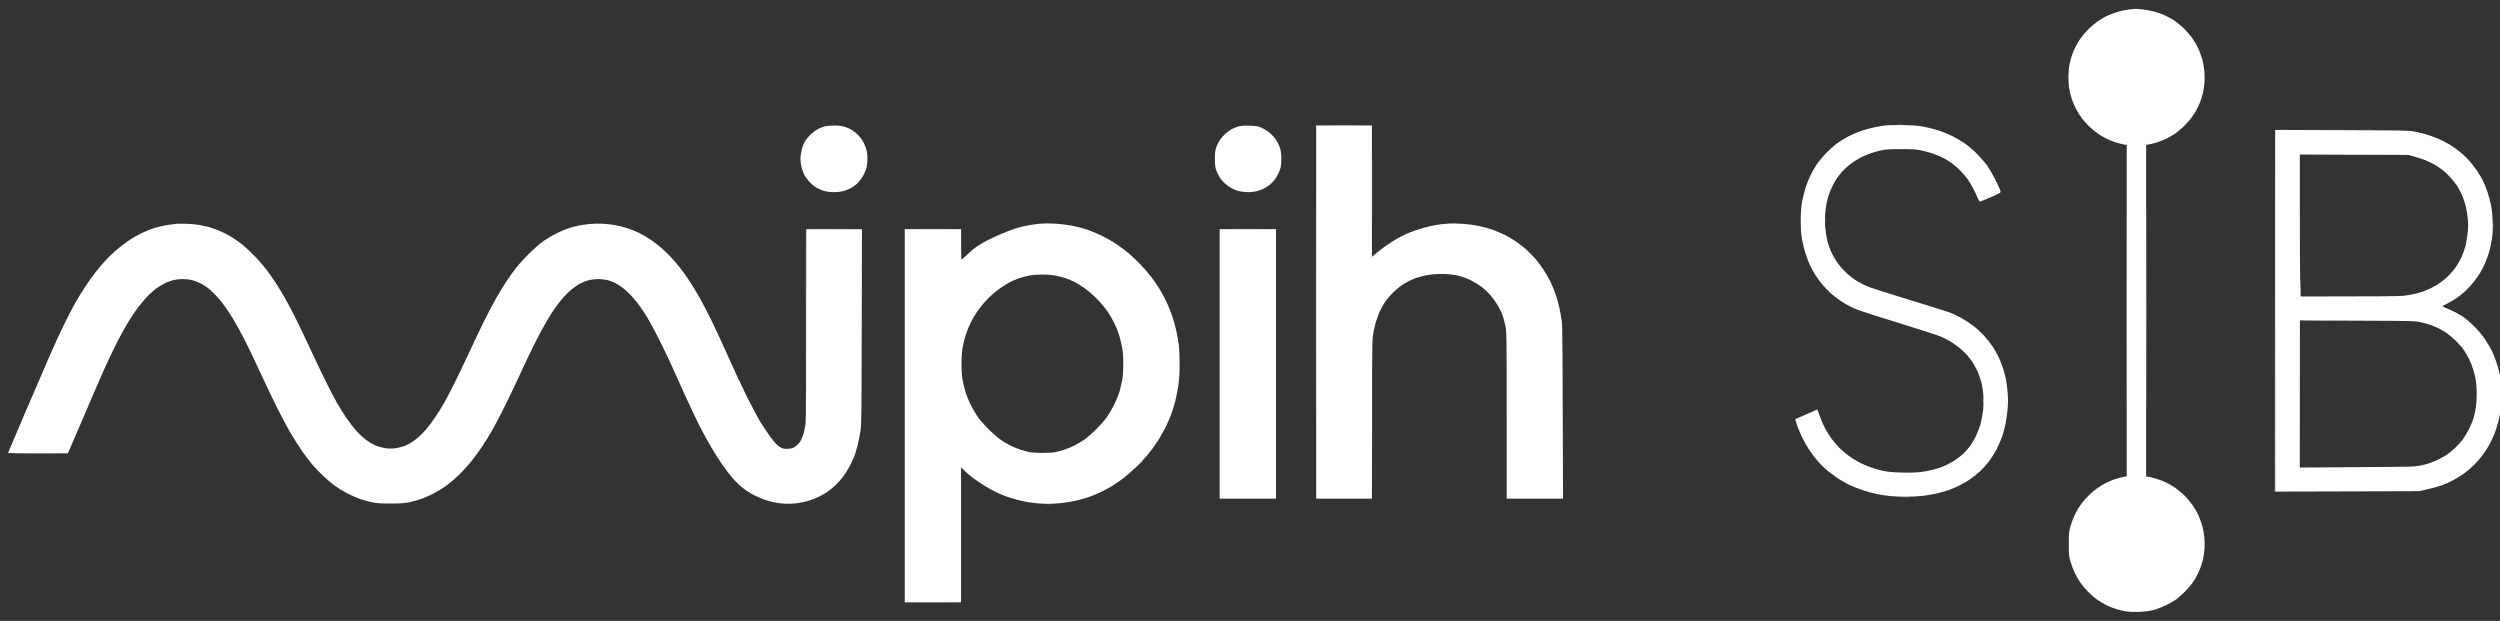 <?xml version="1.0" encoding="UTF-8"?>
<svg id="Calque_1" xmlns="http://www.w3.org/2000/svg" version="1.1" viewBox="0 0 3858.3 958.2">
  <rect x="0" y="0" width="3858.3" height="958.2" fill="#333333" stroke="none"/>
  <!-- Generator: Adobe Illustrator 29.0.0, SVG Export Plug-In . SVG Version: 2.1.0 Build 186)  -->
  <defs>
    <style>
      .st0 {
        fill-rule: evenodd;
      }

      .st0, .st1, .st2, .st3, .st4 {
        fill: #fff;
      }

      .st1 {
        opacity: .8;
      }

      .st1, .st2, .st3, .st4 {
        isolation: isolate;
      }

      .st2 {
        opacity: .1;
      }

      .st3 {
        opacity: .3;
      }

      .st4 {
        opacity: .5;
      }
    </style>
  </defs>
  <g id="Background">
    <path id="Path_0" class="st0" d="M3295.5,13.7c1.5,0,7.1.4,12.4,1,5.4.6,13.6,2.2,18.3,3.6,4.7,1.3,11.6,3.9,15.5,5.7,3.8,1.7,10.4,5.4,14.5,8.1,4.1,2.8,10.8,8.4,15,12.5,4.1,4.2,10,11.1,13,15.5s6.9,11.2,8.6,15c1.8,3.9,4.4,11.1,5.9,16,1.4,4.9,2.9,13.5,3.4,19,.4,5.5.5,13.8,0,18.5-.4,4.7-1.5,11.6-2.4,15.5s-3,10.4-4.6,14.5c-1.7,4.1-4.7,10.2-6.6,13.5-2,3.3-5.5,8.5-7.8,11.5s-7.6,8.6-11.6,12.5c-4.1,3.9-9.9,8.6-12.9,10.6s-8.7,5.2-12.5,7.2c-3.9,1.9-10.6,4.6-15,6-4.4,1.3-9.9,2.7-16.5,3.7v512h2.2c1.3,0,6.3,1.1,11.3,2.6,4.9,1.4,12.1,4,16,5.8,3.8,1.7,10.6,5.6,15,8.6,4.3,3,11.1,8.7,15,12.5,3.8,3.9,9.5,10.7,12.5,15,3,4.4,6.9,11.1,8.6,15,1.8,3.9,4.4,11,5.9,16,1.4,5,2.9,13.5,3.4,19,.4,5.5.5,13.8,0,18.5-.4,4.7-1.5,11.7-2.4,15.5s-3,10.4-4.6,14.5c-1.7,4.1-5.2,11-7.7,15.4-2.6,4.3-8.3,11.7-12.7,16.4-4.4,4.7-10.9,10.7-14.5,13.5-3.6,2.7-11.5,7.3-17.5,10.2-6.1,3-14.8,6.3-19.5,7.5-5.6,1.4-13,2.4-21.5,2.7-8.1.3-15.8,0-20.5-.7-4.1-.7-11.1-2.3-15.5-3.7-4.4-1.4-11.2-4.1-15-6-3.9-2-10.2-5.7-14-8.4-3.9-2.6-10.4-8.3-14.6-12.6-4.1-4.3-9.5-10.7-11.9-14.3-2.4-3.6-6.1-10.1-8.2-14.5-2-4.4-5-12-6.4-17-2.6-8.3-2.8-10.4-2.8-27s.3-19.1,2.1-26c1.2-4.4,3.5-11.1,5.1-15s4.9-10.3,7.3-14.3c2.4-4,6.9-10,9.9-13.5,3-3.4,8.2-8.7,11.7-11.7,3.4-3,10-7.8,14.5-10.5,4.6-2.8,12.2-6.5,17-8.3,4.9-1.8,11.7-3.8,21.8-5.7V223.6l-4.3-.6c-2.3-.4-7.8-1.8-12.2-3.1-4.4-1.4-11.2-4.1-15-6.1-3.9-1.9-9.7-5.3-13-7.6-3.3-2.2-9.1-7-12.9-10.6-3.7-3.6-9-9.4-11.7-13s-6.8-10.1-9.1-14.5c-2.2-4.4-5.2-11.1-6.5-15s-3-10.6-3.8-15c-.9-4.4-1.5-13.1-1.5-19.2s.7-14.7,1.6-19c.9-4.3,2.5-10.5,3.6-13.8s3.2-8.7,4.8-12,5.1-9.4,7.8-13.5c2.8-4.1,8.5-11,12.8-15.4,4.4-4.3,11.5-10.2,15.9-13.2,4.4-2.9,11-6.7,14.7-8.3,3.8-1.7,10.7-4.2,15.5-5.6,4.9-1.4,12.2-2.9,16.3-3.4s8.7-.9,10.2-1h0ZM2936.3,193c15.4.3,23.5.9,32.5,2.5,6.6,1.2,17.2,3.9,23.5,6s15.8,6,21,8.6,13.5,7.5,18.5,10.9c4.9,3.3,13.5,10.6,19,16.1s12.9,14.1,16.4,19c3.4,5,9.4,15.3,13.2,23s7,15,7.1,16.3c.3,2-1.2,2.9-14.7,8.8-8.3,3.5-15.7,6.7-16.5,6.9-1.1.4-2.2-1.1-3.9-5.2-1.3-3.2-4.5-9.9-7-14.8s-6.6-11.7-9-15c-2.5-3.3-7.2-8.9-10.5-12.3-3.4-3.5-9-8.5-12.6-11.1-3.6-2.7-9.4-6.4-13-8.4-3.6-1.9-11-5.1-16.5-7s-14.1-4.3-19-5.3c-7.3-1.5-13.3-1.9-31-1.9s-23.6.4-30.5,1.9c-4.7,1-12.3,3.2-17,4.8-4.7,1.6-11.9,4.8-16,7s-10.8,6.5-14.9,9.6c-4.1,3.1-9.7,8.4-12.6,11.7-2.8,3.3-6.5,8-8.2,10.5s-4.6,7.6-6.5,11.5-4.5,9.9-5.6,13.5c-1.2,3.6-2.9,9.9-3.7,14-.9,4.1-1.9,12.4-2.2,18.5-.3,6.5-.1,15.3.7,21.5.6,5.8,2,13.6,3,17.5s3.3,10.6,5.1,15,5.9,11.8,9,16.5c3.2,4.9,9.5,12.1,14.6,17,5.4,5.1,12.5,10.6,17.9,13.8,4.9,2.9,12.9,6.8,17.9,8.7,4.9,1.9,33.5,10.9,63.5,20.1,30,9.1,57.9,17.9,62,19.6,4.1,1.6,11.5,5.2,16.5,7.9,4.9,2.7,12.8,7.8,17.5,11.3s12.1,10.1,16.5,14.7c4.4,4.7,10.5,12.3,13.6,16.9,3.1,4.7,7.4,11.9,9.4,16,2.1,4.1,5.2,12,7.1,17.5,1.8,5.5,4,13.5,4.8,17.7.9,4.3,2.1,13.5,2.7,20.5.8,9.3.8,16.4,0,25.8-.6,7.1-2.1,17.5-3.2,23-1.1,5.5-3.4,14-5,19-1.7,5-5.5,13.7-8.5,19.5-2.9,5.8-8.2,14.3-11.7,19-3.6,4.7-10,11.8-14.3,15.9-4.4,4-11.5,9.7-15.9,12.6-4.4,2.9-11.6,7.1-16,9.3s-11.8,5.3-16.5,7c-4.7,1.6-12.6,3.9-17.5,5-5,1.2-14.3,2.8-20.8,3.7-6.4.8-18.7,1.5-27.2,1.5s-19.9-.5-25.3-1.1c-5.3-.5-14.2-1.9-19.7-3s-15.4-3.8-22-6-16.1-5.9-21-8.3c-5-2.4-13.1-7.1-18-10.4-5-3.2-12.5-8.9-16.8-12.6-4.2-3.6-10.7-10.1-14.3-14.4-3.7-4.2-9.4-11.7-12.6-16.7-3.3-5-8.2-13.5-10.8-19-2.7-5.5-6.3-14-7.9-19-1.7-5-3-9.1-2.9-9.2.2,0,7.9-3.5,34.3-15l3.6,10.1c1.9,5.5,5.5,13.9,8,18.6,2.4,4.7,7.1,12.1,10.3,16.5,3.3,4.4,8.7,10.7,12,14.1,3.4,3.3,9.7,8.7,14.1,12,4.4,3.3,12,8,17,10.6,4.9,2.5,13,6,18,7.7,4.9,1.8,13.3,4.1,18.5,5.2,6.7,1.5,15,2.2,28,2.6,11.8.4,22.3,0,29-.7,5.8-.6,14.8-2.3,20-3.7,5.2-1.3,12.6-3.7,16.5-5.4,3.8-1.6,10.6-5.1,15-7.8s10.7-7.4,14-10.3c3.3-3,8.3-8.6,11.2-12.4,2.8-3.8,7.2-11.2,9.7-16.4s5.7-13.8,7.1-19c1.3-5.2,3-14,3.6-19.5.7-5.7.9-15.2.6-22-.4-7.9-1.5-15.4-3.1-22-1.5-5.5-4.4-13.8-6.7-18.5s-5.5-10.5-7.2-13-5.3-7.2-8.1-10.4c-2.8-3.3-8.5-8.6-12.6-11.9-4.1-3.3-10.4-7.7-14-9.8s-10.3-5.5-15-7.4c-4.7-2-33.5-11.3-64-20.7-30.5-9.3-59.8-18.7-65-20.9s-12.7-5.8-16.5-8.1c-3.9-2.2-9.5-5.9-12.5-8.1-3-2.3-8-6.2-11-8.8s-8.5-8.3-12.1-12.6c-3.7-4.3-8.8-11.2-11.5-15.3-2.6-4.1-6.4-11.1-8.5-15.5-2-4.4-5.1-12.5-6.8-18-1.8-5.5-4.1-15.2-5.3-21.5-1.5-8.6-2-15.9-2-29s.5-20.3,2.1-29.5c1.2-6.6,3.8-16.7,5.7-22.5s5.4-14.3,7.7-19c2.4-4.7,6.5-11.9,9.2-16,2.8-4.1,9.1-11.7,14.1-17,5.1-5.2,12.7-12,17-15.2,4.4-3.1,11.5-7.6,15.9-9.9,4.4-2.4,11.8-5.8,16.5-7.6,4.7-1.8,13-4.5,18.5-5.8,5.5-1.4,14.5-3.2,20-4,6.9-1,16.3-1.3,30.5-1.1h0ZM1286.8,193.7c5.2-.1,11.5.6,15,1.5,3.3.8,8,2.6,10.5,4,2.5,1.3,6.7,4.3,9.4,6.7,2.8,2.3,6.7,6.9,8.8,10.2,2.2,3.3,4.9,9.1,6.1,13,1.5,5,2.1,9.6,2.1,16s-.6,11.1-2.1,16c-1.2,3.9-4.1,9.9-6.5,13.4-2.4,3.6-6.3,8.2-8.8,10.2-2.5,2.1-6.8,5-9.5,6.3-2.8,1.4-7.7,3.2-11,4.1-3.3.8-9.3,1.5-13.3,1.5s-9.6-.5-12.5-1.1c-2.8-.6-8.1-2.5-11.7-4.2-4.4-2-8.6-5.1-13-9.6-3.9-4-7.7-9-9.4-12.6-1.6-3.3-3.5-8.9-4.2-12.5-.8-3.6-1.4-9-1.4-12s.9-9.1,2-13.5,3.5-10.4,5.3-13.4c1.7-2.9,5.7-7.6,8.8-10.5,3-2.8,7.7-6.3,10.5-7.8,2.7-1.5,7.4-3.4,10.4-4.2,3-.8,9.5-1.5,14.5-1.5h0ZM1928.3,194c9.6.2,12.6.7,18,2.9,3.6,1.5,9.2,4.8,12.4,7.4,3.3,2.7,7.9,7.6,10.3,11,2.4,3.5,5.2,9.3,6.4,13,1.6,5,2.1,9.4,2.1,16.8s-.5,11.8-2,16.5c-1.2,3.6-3.9,9.2-6,12.5-2.2,3.3-6.1,7.9-8.8,10.2-2.7,2.2-7.2,5.2-9.9,6.6-2.8,1.4-7.7,3.3-11,4.1-3.3.9-9.3,1.6-13.3,1.6s-10.2-.7-14-1.5c-3.7-.8-9.4-3.1-12.7-5.1-3.3-1.9-7.9-5.4-10.3-7.7-2.4-2.3-5.6-6.2-7.2-8.7s-3.9-7.2-5.1-10.5c-1.8-5-2.2-8.1-2.2-18s.4-13,2.2-18c1.2-3.3,3.6-8.2,5.4-10.9,1.8-2.7,5.7-7.2,8.7-9.9,3-2.7,7.6-6,10.2-7.3,2.7-1.3,7.2-3.1,10-3.9,3.7-1,8.7-1.4,16.8-1.1ZM2031.3,193.6h86v203l5.7-5c3.2-2.8,9.6-7.8,14.3-11.1,4.7-3.4,12.8-8.6,18-11.7,5.2-3.1,13.5-7.3,18.5-9.3,4.9-2.1,14.6-5.4,21.5-7.4s16.5-4.2,21.5-5c4.9-.8,13.7-1.8,19.5-2.1,5.8-.4,16.1,0,23,.5s17.2,2.1,23,3.2c5.8,1.2,15,3.7,20.5,5.6,5.5,1.9,14,5.5,19,7.9,4.9,2.5,12.6,6.9,17,9.9s11.5,8.5,15.8,12.2c4.2,3.7,10.7,10.2,14.3,14.3s9.4,11.8,12.9,17,8.6,14.2,11.4,20c2.8,5.8,6.6,15.2,8.5,21,1.8,5.8,4.3,15.2,5.5,21,1.1,5.8,2.6,14.1,3.2,18.5.9,5.8,1.3,44.6,1.9,273.5h-87v-128.5c0-125.9,0-128.7-2.1-138.8-1.1-5.6-3.4-13.6-5-17.7-1.7-4.1-5.1-10.9-7.7-15-2.6-4.1-7.2-10.4-10.2-14-3-3.5-8.7-8.9-12.5-12-3.9-3-11.3-7.7-16.5-10.4-5.5-2.8-13.5-5.9-19-7.3-6.2-1.6-13.7-2.6-21.5-3-7-.3-15.7,0-21,.6-5,.7-11.7,1.9-15,2.7s-8.9,2.6-12.5,3.9c-3.6,1.4-10.1,4.6-14.5,7.2-4.7,2.7-11.6,8.2-16.8,13.2-4.9,4.7-10.8,11.5-13.2,15.1s-6.3,10.5-8.6,15.5-5.4,14-6.9,20c-1.6,6-3.3,15-3.9,20-.7,6.1-1.1,48.1-1.1,248.5h-86V193.6h0ZM3511.4,200.5l103.2.4c91.9.3,104.1.5,111.7,2.1,4.7.9,12.6,2.8,17.5,4.2,4.9,1.4,13.2,4.3,18.2,6.5,5.1,2.1,12.8,6,17,8.5,4.3,2.5,11.4,7.4,15.8,10.8,4.4,3.5,11.1,9.6,14.8,13.7,3.8,4.1,9.6,11.5,12.9,16.4,3.3,4.9,7.5,11.9,9.3,15.5s4.9,11,6.8,16.5c1.9,5.5,4.5,14.9,5.7,21,1.3,6.8,2.4,16.7,2.7,26,.4,11.3.1,17.8-1.2,26.5-.9,6.3-2.8,15.3-4.2,20-1.3,4.7-4.1,12.3-6.1,17s-5.4,11.4-7.6,15c-2.1,3.6-6.7,10.1-10.1,14.5-3.4,4.4-9.3,10.8-13.1,14.3s-10.3,8.6-14.4,11.3c-4.1,2.8-10.5,6.4-14.2,8.2s-6.7,3.4-6.8,3.7c0,.3,4.8,2.5,10.7,5,6,2.4,14.9,7.1,19.8,10.3,5.4,3.6,13,10,19,16.1,5.7,5.7,12.8,14.2,16.4,19.6,3.5,5.2,8.1,13.1,10.4,17.5,2.2,4.4,5.7,13.2,7.7,19.5,2.1,6.3,4.6,16,5.6,21.5,1.4,7.2,1.9,14.6,1.8,26.5,0,9.1-.6,20.1-1.3,24.5s-2.4,12.5-3.8,18c-1.4,5.5-3.9,13.4-5.5,17.5-1.7,4.1-4.4,10.2-6,13.5-1.7,3.3-5.1,9.1-7.6,13-2.4,3.9-7.3,10.4-10.8,14.5-3.4,4.1-9.8,10.5-14.1,14.1-4.3,3.7-11,8.7-14.8,11.1-3.9,2.5-10.2,6.1-14,8.1-3.9,1.9-11.1,4.9-16,6.6-4.9,1.8-14.4,4.4-33,8.5l-222.5.6V200.5h.1ZM3549.4,327.8c-.1,49.1.2,98.4.7,109.5l.7,20.3c120.2,0,152-.4,158.5-1.1,5.8-.6,14.6-2.1,19.5-3.4,5-1.2,12.4-3.7,16.5-5.4s11.3-5.4,16-8.3c4.7-2.9,11.9-8.5,16-12.4s10-10.7,13-15c3-4.4,7-11.3,8.8-15.4,1.9-4.1,4.5-11.8,5.9-17,1.3-5.2,2.8-14.7,3.5-21,.8-8.4.8-14.4,0-22-.6-5.8-2-14.1-3.1-18.5s-3.5-11.6-5.3-16c-1.9-4.4-5.4-11.2-7.9-15-2.5-3.9-7.4-10.1-11-13.9-3.5-3.8-8.9-8.8-11.9-11.1-3-2.3-8.2-5.8-11.5-7.7-3.3-2-9.6-5.1-14-6.9-4.4-1.7-12.3-4.3-17.5-5.8l-9.5-2.6-167.4-.6v89.3h0ZM3549.3,721.6c126-.8,167-1.2,172.5-1.5,6.2-.2,13.9-1.4,20-3,5.5-1.4,14.1-4.5,19-6.8,5-2.4,11.7-6.1,15-8.2,3.3-2.2,9.1-6.9,12.9-10.5,3.8-3.6,9.2-9.4,11.9-13s7.1-11,9.9-16.5c2.7-5.5,5.8-12.9,6.9-16.5,1-3.6,2.6-10.5,3.4-15.5.9-5,1.6-14.8,1.6-22s-.7-16.9-1.5-21.7c-.9-4.9-2.7-12.5-4.2-17-1.4-4.6-4.2-11.4-6.1-15.3-1.9-3.8-5.4-9.9-7.8-13.5-2.4-3.6-8-10.1-12.6-14.6-4.6-4.4-11.1-9.9-14.4-12.1-3.3-2.2-8.7-5.4-12-7-3.3-1.7-8.9-4-12.5-5.3-3.5-1.2-10.5-3.1-15.5-4.3-8.6-2-12.1-2.1-97.7-2.4l-88.6-.4-.2,227.1h0ZM288.3,345.3c6.3.3,15.1,1.1,19.5,1.9,4.4.8,11.3,2.4,15.5,3.5,4.1,1.2,11.5,3.9,16.5,6,4.9,2.2,11.9,5.7,15.5,7.8,3.5,2.1,10.3,6.7,15,10.1,4.6,3.4,13.9,11.7,20.5,18.4,6.6,6.6,15.4,16.6,19.6,22.1,4.2,5.5,11,15.2,15.1,21.5s10.2,16.2,13.5,22,10.3,18.8,15.5,29c5.1,10.2,16.1,32.9,24.2,50.5,8.2,17.6,19.3,41,24.8,52s12.9,25.2,16.5,31.5,10,16.7,14.3,23c4.4,6.3,10.5,14.5,13.7,18.1,3.1,3.7,8.2,8.9,11.3,11.5,3,2.7,7.7,6.3,10.5,8.1,2.7,1.8,7.8,4.4,11.2,5.8,3.4,1.3,9.7,3,14,3.6,5.7.8,9.8.8,15.8,0,4.4-.7,10.7-2.3,14-3.6,3.3-1.4,8.2-4,11-5.8,2.7-1.8,7.2-5.2,10-7.6,2.7-2.4,7.8-7.5,11.3-11.4,3.4-3.9,9.8-12.3,14.1-18.6s10.8-16.9,14.6-23.5c3.7-6.6,11.8-22.1,17.9-34.5,6.1-12.4,15.5-32.2,21-44,5.4-11.8,14.9-31.9,21.1-44.5,6.2-12.7,15.3-30,20.2-38.5s12.1-20.2,15.9-26c3.9-5.8,10.4-14.8,14.4-20s13-15.1,19.9-22,16.8-15.5,22.1-19.3c5.2-3.7,14.4-9.2,20.5-12.2,6-3,14.6-6.6,19-8,4.4-1.4,11.3-3.2,15.5-4.1,4.1-.8,12.2-2,17.9-2.5,5.8-.5,14.5-.7,19.5-.3,5,.3,13.1,1.2,18.1,2.1,4.9.8,13.2,2.8,18.5,4.5,5.2,1.6,13.5,4.9,18.5,7.3,4.9,2.4,12.9,7,17.6,10.2,4.8,3.2,12.6,9.2,17.4,13.3s12,11.1,15.9,15.5c4,4.4,10.1,11.6,13.5,16,3.5,4.4,9.6,12.9,13.6,19,4,6,11,17.5,15.5,25.5,4.6,8,13.4,24.8,19.5,37.5,6.2,12.6,17.6,37.4,25.4,55s20.2,44.1,27.5,59c7.4,14.8,16.9,32.8,21.2,40,4.4,7.1,11.1,17.3,14.9,22.5,3.9,5.2,8.6,11.1,10.5,13s5.3,4.3,7.5,5.4c3,1.4,5.6,1.8,10.5,1.5,5.1-.3,7.5-1,10.8-3.2,2.3-1.5,5.5-4.6,7.2-7,1.7-2.3,4.1-7.6,5.4-11.7,1.3-4.1,2.9-11.3,3.5-16,.7-5.7,1.1-55.9,1.1-301h86l-.4,150.7c-.2,136-.4,151.8-2,161.3-.9,5.8-2.8,15-4.1,20.5-1.3,5.5-3.6,13.1-5,17-1.5,3.8-4.8,11-7.3,16-2.6,4.9-7.2,12.4-10.3,16.5-3.1,4.1-8.8,10.3-12.6,13.8-3.7,3.5-9.5,8.2-12.8,10.3-3.3,2.2-9.2,5.5-13,7.4-3.9,1.8-10.9,4.5-15.5,5.8-4.7,1.4-12.6,3.1-17.5,3.7-5.2.7-13.1,1-18.5.7-5.3-.3-12.8-1.3-16.8-2.2-4-.8-10.1-2.4-13.5-3.6-3.4-1.1-10.7-4.2-16.2-6.9-5.8-2.8-13.7-7.8-18.5-11.7-4.7-3.7-11.8-10.6-15.8-15.3s-10.8-13.4-15-19.5c-4.3-6-11.9-17.9-17-26.5-5.1-8.5-13.5-23.8-18.7-34-5.1-10.2-15-30.9-21.8-46s-16-35.4-20.3-45-12.9-27.6-19.1-40c-6.1-12.4-14.5-28.1-18.6-35s-10.3-16.3-13.8-21c-3.4-4.7-9.5-11.8-13.4-15.9-3.9-4-9.7-9.2-13-11.6-3.3-2.3-8.4-5.4-11.3-6.9-2.9-1.4-8.1-3.3-11.5-4.1s-9.6-1.5-13.7-1.5-10.5.7-14,1.6c-3.6.8-9.9,3.3-14,5.4-4.2,2.2-10.5,6.6-14.1,9.7-3.7,3.2-9.1,8.5-12,11.9-3,3.4-8,9.7-11.1,14s-8.1,11.9-11.1,16.9c-3,4.9-9.1,15.7-13.6,24-4.4,8.2-12.7,24.9-18.5,37-5.7,12.1-14.5,31-19.6,42s-13.7,28.8-19.1,39.5c-5.4,10.7-13.1,25.1-17,32s-10.6,17.7-14.8,24c-4.1,6.3-11.9,16.9-17.2,23.5s-13.9,16-19.1,21c-5.1,4.9-13.4,12-18.4,15.7-4.9,3.7-14.1,9.4-20.4,12.7-6.4,3.2-15.1,7.1-19.5,8.6s-12.3,3.6-17.5,4.8c-7.9,1.7-12.9,2.1-29.5,2.1s-21.7-.4-29.5-2.1c-5.3-1.2-13.1-3.3-17.5-4.8s-13.2-5.4-19.5-8.6c-6.4-3.3-15.4-8.8-20-12.2-4.7-3.5-12.8-10.3-17.9-15.3-5.2-4.9-12.6-12.7-16.6-17.4-3.9-4.7-10.3-13-14.2-18.5-4-5.5-11.4-17-16.5-25.5-5.2-8.5-14.6-25.9-21-38.5-6.4-12.7-17-34.7-23.6-49s-15.6-33.4-20-42.5c-4.3-9.1-11.2-22.6-15.2-30s-9.8-17.6-12.8-22.5c-3-5-8-12.6-11.1-16.9-3.1-4.4-8.3-10.9-11.6-14.5-3.3-3.6-8.7-9-12-11.9s-9.4-7-13.5-9.2c-4.2-2.1-10.5-4.6-14-5.4-3.6-.9-10.1-1.6-14.5-1.6s-10.7.7-14,1.5c-3.3.9-8.7,2.8-12,4.3-3.3,1.6-9,4.8-12.5,7.2-3.6,2.4-10.1,8-14.6,12.4-4.4,4.5-11.6,12.9-16,18.8-4.3,5.9-11.4,16.5-15.6,23.5-4.3,7-11.5,20.2-16.2,29.3s-13,26.4-18.4,38.5c-5.5,12.1-20.7,47.1-57.7,133.5h-46.3c-25.4,0-46.2-.2-46.2-.5s13.2-31.2,29.3-68.8c16.2-37.5,33.3-77.2,38.1-88.2s13.3-29.5,19-41c5.6-11.6,13.3-26.4,17-33s11-18.3,16-26c5.1-7.7,12.3-17.8,16.1-22.5,3.7-4.7,9.7-11.8,13.4-15.9,3.6-4.1,11.1-11.5,16.6-16.4s14.7-12,20.5-15.9c5.7-3.9,15-9.2,20.5-11.8,5.5-2.7,14.2-6.2,19.5-7.8,5.2-1.7,14-3.7,19.5-4.5s12-1.7,14.5-2c2.4-.2,9.6-.2,16,0h0ZM1615.8,344.8c4.4,0,12.9.3,19,.8,6,.6,15.7,2,21.5,3.1,5.7,1.2,15.2,3.6,21,5.5,5.7,1.9,15.9,6.1,22.5,9.3s16.7,8.9,22.5,12.8c5.7,3.8,14.5,10.3,19.5,14.5,4.9,4.1,13.2,12,18.4,17.4,5.2,5.4,12.5,13.9,16.3,18.9,3.8,4.9,9.5,13,12.5,18,3.1,4.9,8,13.9,10.9,20,2.9,6,7.1,16.4,9.3,23,2.3,6.6,5.2,17.2,6.5,23.5s3,16,3.7,21.5c.6,5.5,1.2,18.8,1.1,29.5,0,14.5-.6,23.1-2.1,33.5-1.2,7.7-3.5,18.9-5.1,25-1.6,6-4.5,15-6.4,20-1.8,4.9-5.9,13.9-8.9,20-3,6-8.6,15.7-12.5,21.5-3.8,5.8-10.3,14.5-14.4,19.5-4.2,4.9-12.3,13.5-18,19s-14.2,12.9-18.8,16.5c-4.7,3.5-12.1,8.7-16.5,11.5s-12.3,7.1-17.5,9.6c-5.3,2.6-13.6,6.1-18.5,7.9-5,1.7-13.5,4.2-19,5.6-5.5,1.3-15.7,3.1-22.5,3.9-6.9.8-16.8,1.5-22,1.5s-14.3-.5-20-1.1c-5.8-.5-14.8-1.9-20-3.1-5.3-1.1-14.7-3.7-21-5.8-6.4-2-15.4-5.7-20-8-4.7-2.4-12.6-6.7-17.5-9.8-5-3-13.1-8.5-18-12.1-5-3.7-11.2-8.9-18.6-16.6v208.5h-86.9V353.6h87v23.5c0,12.9.3,23.5.7,23.5s4.4-3.6,8.8-7.8c4.4-4.3,10.7-9.6,14-11.8,3.3-2.3,9.8-6.1,14.5-8.7,4.6-2.5,14.6-7.3,22.2-10.6,7.6-3.4,18.8-7.6,25-9.5s15.8-4.1,21.3-5,11.8-1.7,14-1.9,7.6-.4,12-.5h0ZM1573.3,429.3c-4.2,1.4-10.2,3.9-13.5,5.6-3.3,1.6-9.4,5.3-13.5,8-4.2,2.8-10.7,7.8-14.5,11.2-3.8,3.3-9.8,9.4-13.4,13.5-3.5,4.1-8.5,10.6-11.1,14.5-2.6,3.8-6.7,10.8-9,15.5-2.4,4.7-5.8,13-7.6,18.5-1.8,5.5-4.1,14.5-5,20-1.2,6.6-1.8,15.3-1.8,25.5s.6,18.7,1.7,24.5c.8,4.9,2.7,13,4.2,18,1.4,4.9,5.2,14.4,8.5,21s8.8,15.8,12.3,20.5c3.6,4.7,11.1,13,16.8,18.6,5.7,5.5,13.7,12.3,17.9,15.1,4.1,2.7,10.6,6.6,14.5,8.5,3.8,2,10.6,4.7,15,6.1,4.4,1.4,10.7,3.2,14,3.9s12.3,1.2,20,1.2,16.7-.5,20-1.2,9.6-2.5,14-3.9,11.1-4.1,15-6.1c3.8-1.9,10.3-5.8,14.5-8.5,4.1-2.8,12.1-9.6,17.8-15.1,5.7-5.6,13.3-13.9,16.8-18.6,3.5-4.7,9-13.9,12.3-20.5s7.2-16.1,8.6-21c1.4-5,3.3-13.1,4.2-18,1-5.8,1.6-14.6,1.6-24.5s-.6-18.9-1.8-25.5c-.9-5.5-3.2-14.5-5-20s-5.2-13.8-7.6-18.5c-2.3-4.7-7-12.6-10.3-17.5-3.4-4.9-10.9-13.7-16.6-19.5-5.8-5.8-14.6-13.3-19.5-16.6-5-3.4-11.7-7.5-15-9.1-3.3-1.7-9.4-4.2-13.5-5.6-4.2-1.4-11.6-3.3-16.5-4.2-5-.8-14-1.5-20-1.4-6.1,0-14.6.7-19,1.5s-11.4,2.6-15.5,4.1ZM1882.3,353.6h87v416h-87v-416h0Z"/>
    <path id="Path_1" class="st4" d="M2928.2,192.3c3,.2,7.5.2,10,0s0-.3-5.5-.3-7.5.1-4.5.3ZM2030.7,481.6c0,158.7.1,223.5.2,144,.2-79.5.2-209.3,0-288.5-.1-79.2-.2-14.2-.2,144.5ZM3510.7,479.6v279.5h206l-205.5-.5-.5-558.5v279.5ZM3281.7,479.6c0,140.5.1,198.1.2,128,.2-70.1.2-185.1,0-255.5-.1-70.4-.2-13-.2,127.5ZM2816.5,340.1c0,3.9.2,5.2.4,3s.2-5.4,0-7c-.2-1.6-.4,0-.4,4ZM3847.5,348.1c0,3.9.2,5.2.4,3s.2-5.4,0-7-.4,0-.4,4ZM3060.5,618.1c0,4.4.2,6,.4,3.5s.2-6.1,0-8-.4,0-.4,4.5ZM34.7,700.3c13.2.2,34.3.2,47,0,12.6,0,1.8-.2-24-.2s-36.2,0-23,.2ZM2935.7,767.3c3.3.2,8.2.2,11,0,2.7-.2,0-.3-6-.3s-8.3,0-5,.3Z"/>
    <path id="Path_2" class="st3" d="M2117.7,294.6c0,55.8.1,78.5.2,50.5.2-28.1.2-73.7,0-101.5-.1-27.8-.2-4.8-.2,51ZM3559.7,200.3c26.9.2,70.6.2,97,0,26.4-.1,4.3-.2-49-.2s-74.9.1-48,.2ZM1243.7,353.9c-.3.6-.4,65.8-.3,144.7l.3,143.5.5-288.5,86.5-.5c-77.1-.4-86.7-.2-87,.8ZM1418.2,353.3c12.4.2,32.2.2,44,0,11.8,0,1.7-.2-22.5-.2s-33.9,0-21.5.2ZM1904.2,353.3c12.4.2,32.2.2,44,0,11.8,0,1.7-.2-22.5-.2s-33.9,0-21.5.2ZM2117.7,652.6c0,64.6.1,91.2.2,59,.2-32.2.2-85,0-117.5-.1-32.5-.2-6.1-.2,58.5ZM1613.2,778.3c3,.2,7.5.2,10,0s0-.3-5.5-.3-7.5,0-4.5.3ZM1418.2,930.3c12.4.2,32.2.2,44,0,11.8,0,1.7-.2-22.5-.2s-33.9,0-21.5.2Z"/>
    <path id="Path_3" class="st1" d="M2052.2,193.3c11.8.2,31.4.2,43.5,0,12.1-.1,2.4-.2-21.5-.2s-33.8.1-22,.2ZM3312.7,479.6c0,140.5.1,198.1.2,128,.2-70.1.2-185.1,0-255.5-.1-70.4-.2-13-.2,127.5Z"/>
    <path id="Path_4" class="st2" d="M1756.7,718.9l-7,7.2c11.3-10.8,14.5-14.1,14.5-14.2,0-.2,0-.3-.3-.3s-3.4,3.3-7.2,7.3Z"/>
    <path id="Path_5" class="st1" d="M1756.2,718.4l-6.5,6.7c10.5-10.1,13.5-13.1,13.5-13.2,0-.2,0-.3-.3-.3s-3.2,3-6.7,6.8Z"/>
    <path id="Path_6" class="st3" d="M3586.2,238.3c20.6.2,54.8.2,76,0,21.2-.1,4.3-.2-37.5-.2s-59.1.1-38.5.2ZM3549.6,444.1c0,7.7.2,10.6.3,6.5.2-4.1.2-10.4,0-14s-.3-.2-.3,7.5ZM3822.5,608.1c0,3.9.2,5.2.4,3s.2-5.4,0-7-.4,0-.4,4ZM3627.7,721.3c17.1.2,44.5.2,61,0,16.5,0,2.6-.2-31-.2s-47.1,0-30,.2Z"/>
    <path id="Path_7" class="st1" d="M3566.2,494.3c9.6.2,25.6.2,35.5,0,9.9,0,2-.2-17.5-.2s-27.6,0-18,.2Z"/>
  </g>
</svg>